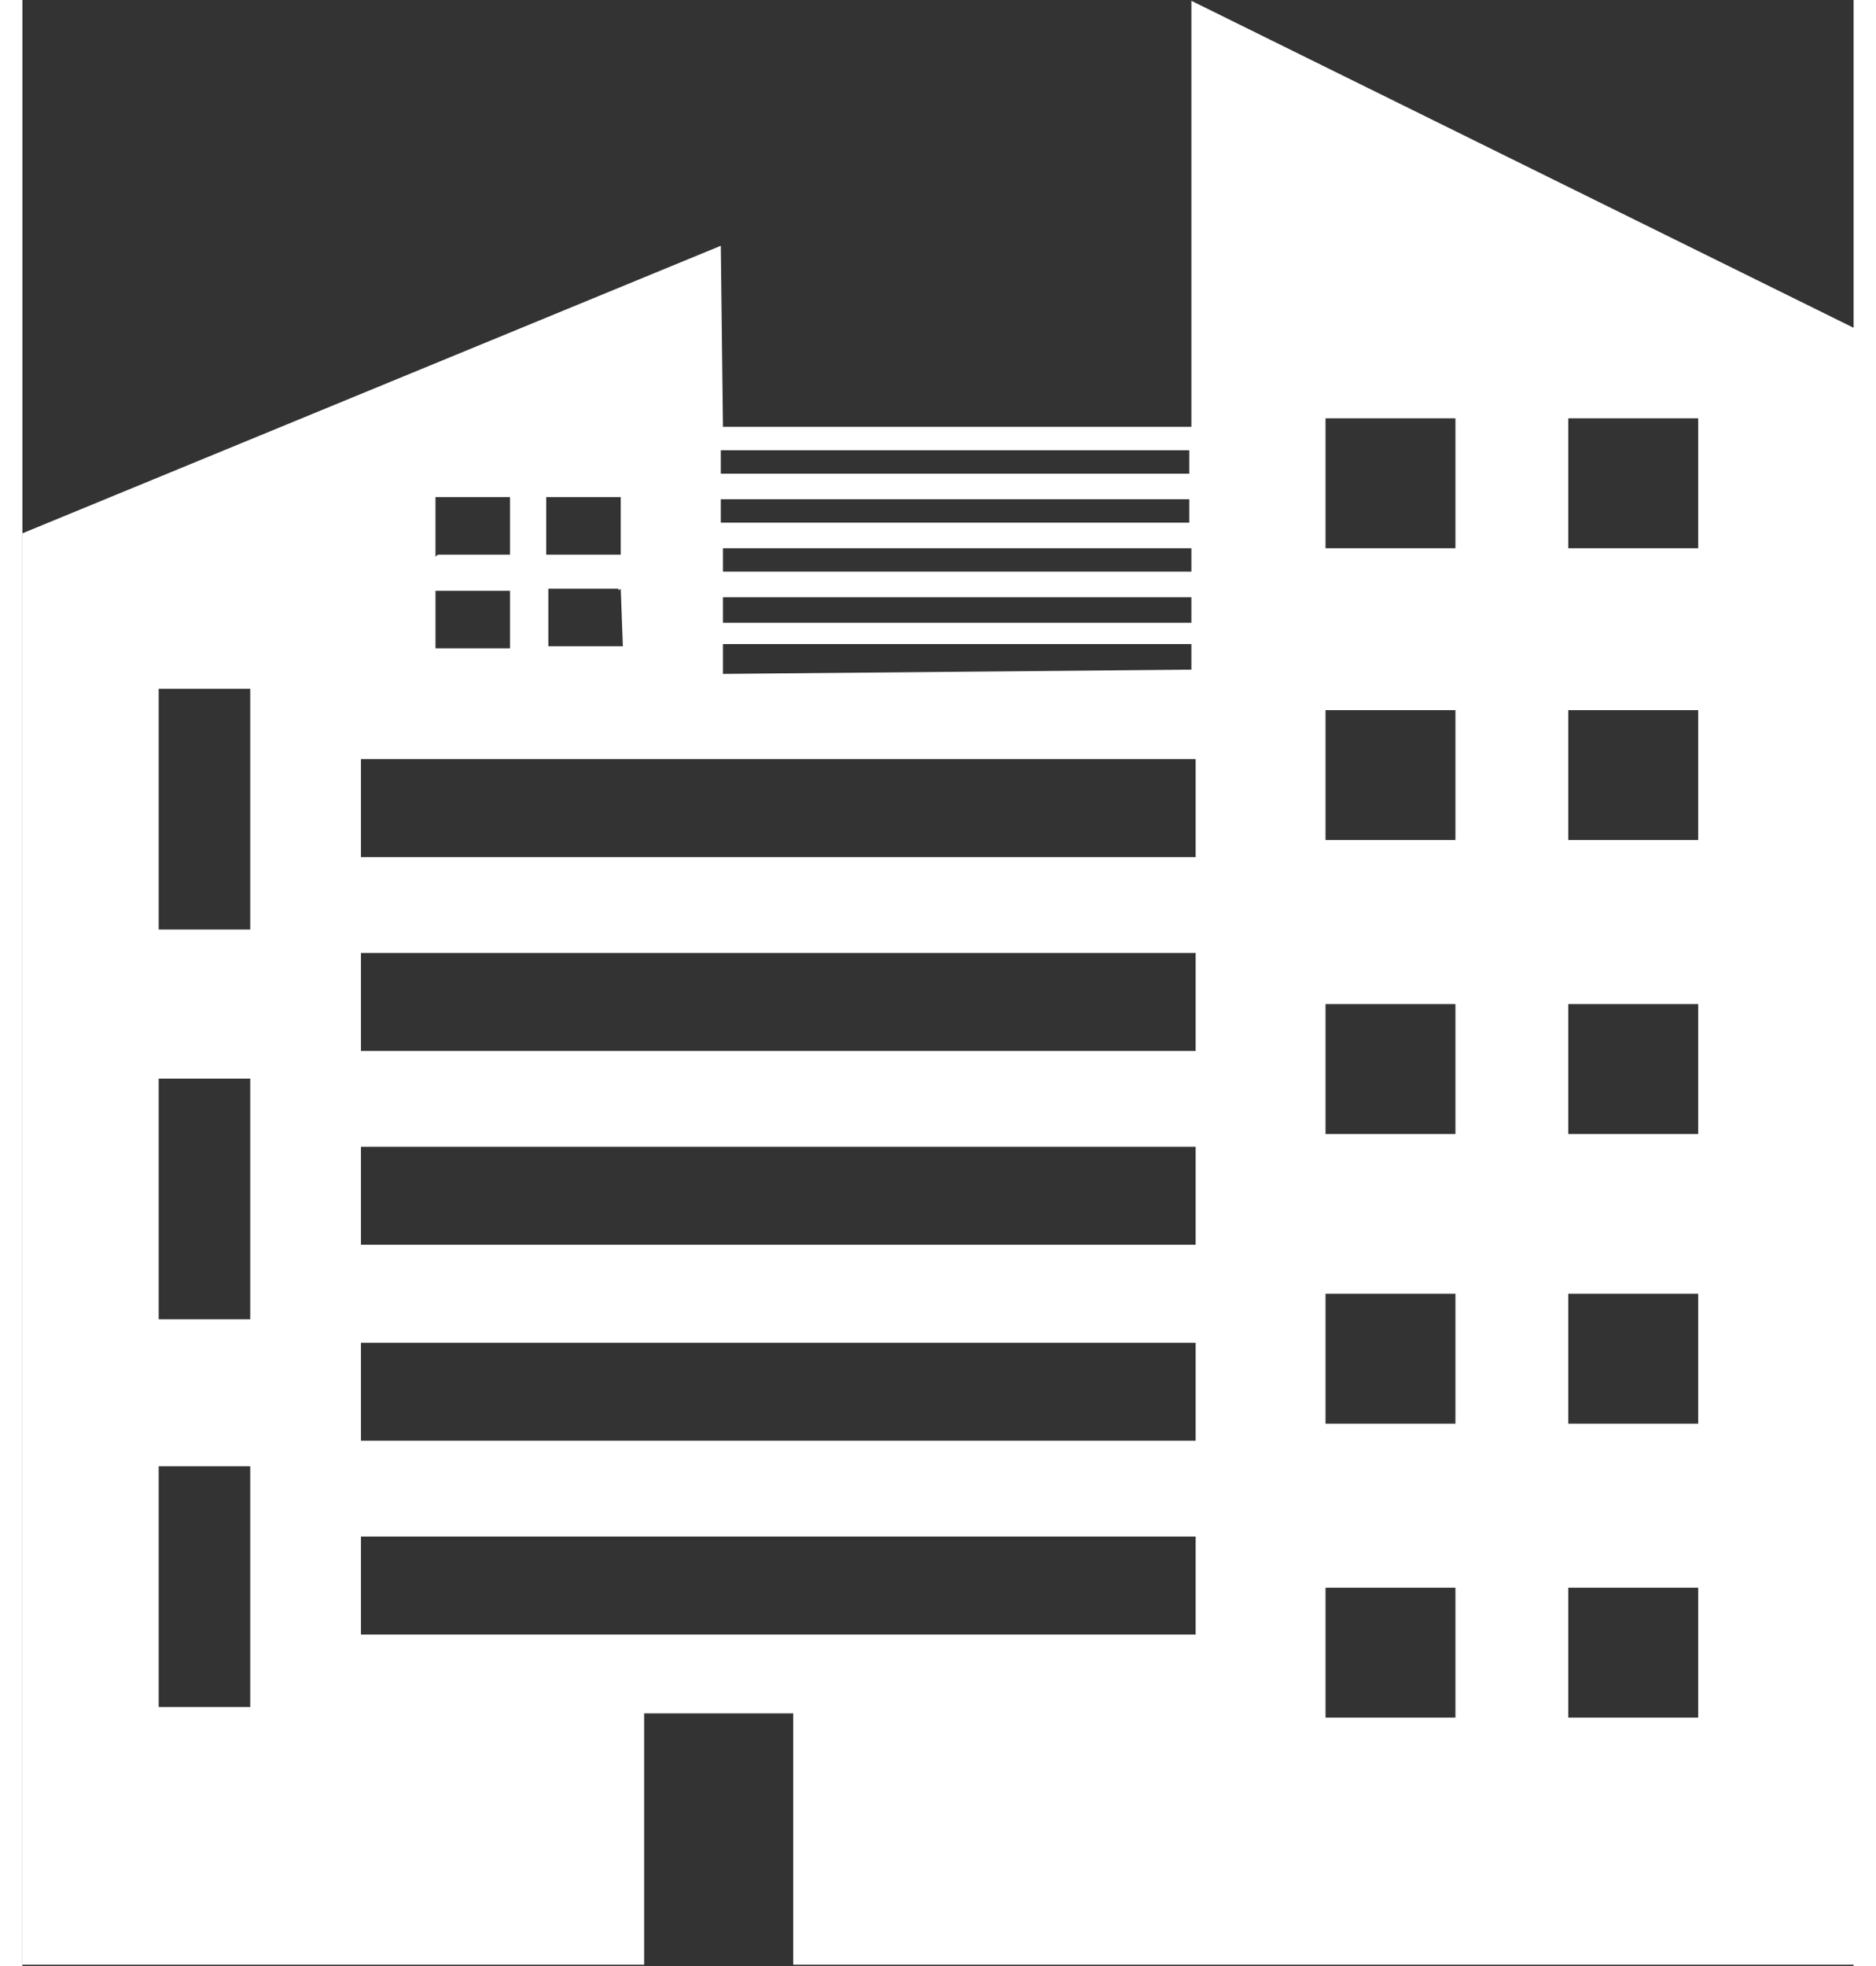 <?xml version="1.0" encoding="utf-8"?>
<!-- Generator: Adobe Illustrator 24.1.1, SVG Export Plug-In . SVG Version: 6.00 Build 0)  -->
<svg version="1.1"
	 id="Layer_1" xmlns:cc="http://creativecommons.org/ns#" xmlns:dc="http://purl.org/dc/elements/1.1/" xmlns:rdf="http://www.w3.org/1999/02/22-rdf-syntax-ns#"
	 xmlns="http://www.w3.org/2000/svg" xmlns:xlink="http://www.w3.org/1999/xlink" x="0px" y="0px" viewBox="0 0 86 92.3"
	 style="enable-background:new 0 0 86 92.3;" xml:space="preserve" width="42" height="44">
<rect x="0" y="0" width="86" height="92.3" fill="#333333" stroke="none"/>
<g transform="translate(0,-952.362)">
	<path fill="#fff" d="M54.9,952.4v20h-22l-0.1-8.5L0,977.4v15.1v52.1h29.2v-11.8h7v11.8h18.8h11.1h20v-76.8L54.9,952.4L54.9,952.4z M61.2,972
		h6.1v6.1h-6.1V972z M72.6,972h6.1v6.1h-6.1V972z M32.8,973.5h22v1.1h-22V973.5z M19.4,975.7h3.5v2.7h-3.3c-0.1,0-0.1,0-0.2,0.1
		L19.4,975.7L19.4,975.7z M24.6,975.7h3.5v2.7c-0.1,0-0.1,0-0.2,0h-3.3L24.6,975.7L24.6,975.7z M32.8,975.8h22v1.1h-22L32.8,975.8
		L32.8,975.8z M32.9,978.1h22v1.1h-22V978.1z M28.1,980C28.1,980.1,28.1,980.1,28.1,980l0.1,2.7h-3.5v-2.7h3.3
		C28,980.1,28,980.1,28.1,980L28.1,980z M19.4,980.1c0.1,0,0.1,0,0.2,0h3.3v2.7h-3.5L19.4,980.1L19.4,980.1z M32.9,980.4h22v1.2h-22
		L32.9,980.4L32.9,980.4z M32.9,982.6h22v1.2l-22,0.2L32.9,982.6L32.9,982.6z M6.4,984.7h4.3V996H6.4V984.7z M61.2,985.7h6.1v6.1
		h-6.1V985.7z M72.6,985.7h6.1v6.1h-6.1V985.7z M15.9,988h39.2v4.6H15.9V988z M15.9,997.1h39.2v4.6H15.9V997.1z M61.2,999.5h6.1v6.1
		h-6.1V999.5z M72.6,999.5h6.1v6.1h-6.1V999.5z M6.4,1003h4.3v11.3H6.4V1003z M15.9,1006.2h39.2v4.6H15.9V1006.2z M61.2,1013.1h6.1
		v6.1h-6.1V1013.1z M72.6,1013.1h6.1v6.1h-6.1V1013.1z M15.9,1015.4h39.2v4.6H15.9V1015.4z M6.4,1021.2h4.3v11.3H6.4V1021.2z
		 M15.9,1024.5h39.2v4.6H15.9V1024.5z M61.2,1026.9h6.1v6.1h-6.1V1026.9z M72.6,1026.9h6.1v6.1h-6.1V1026.9z"/>
</g>
</svg>
